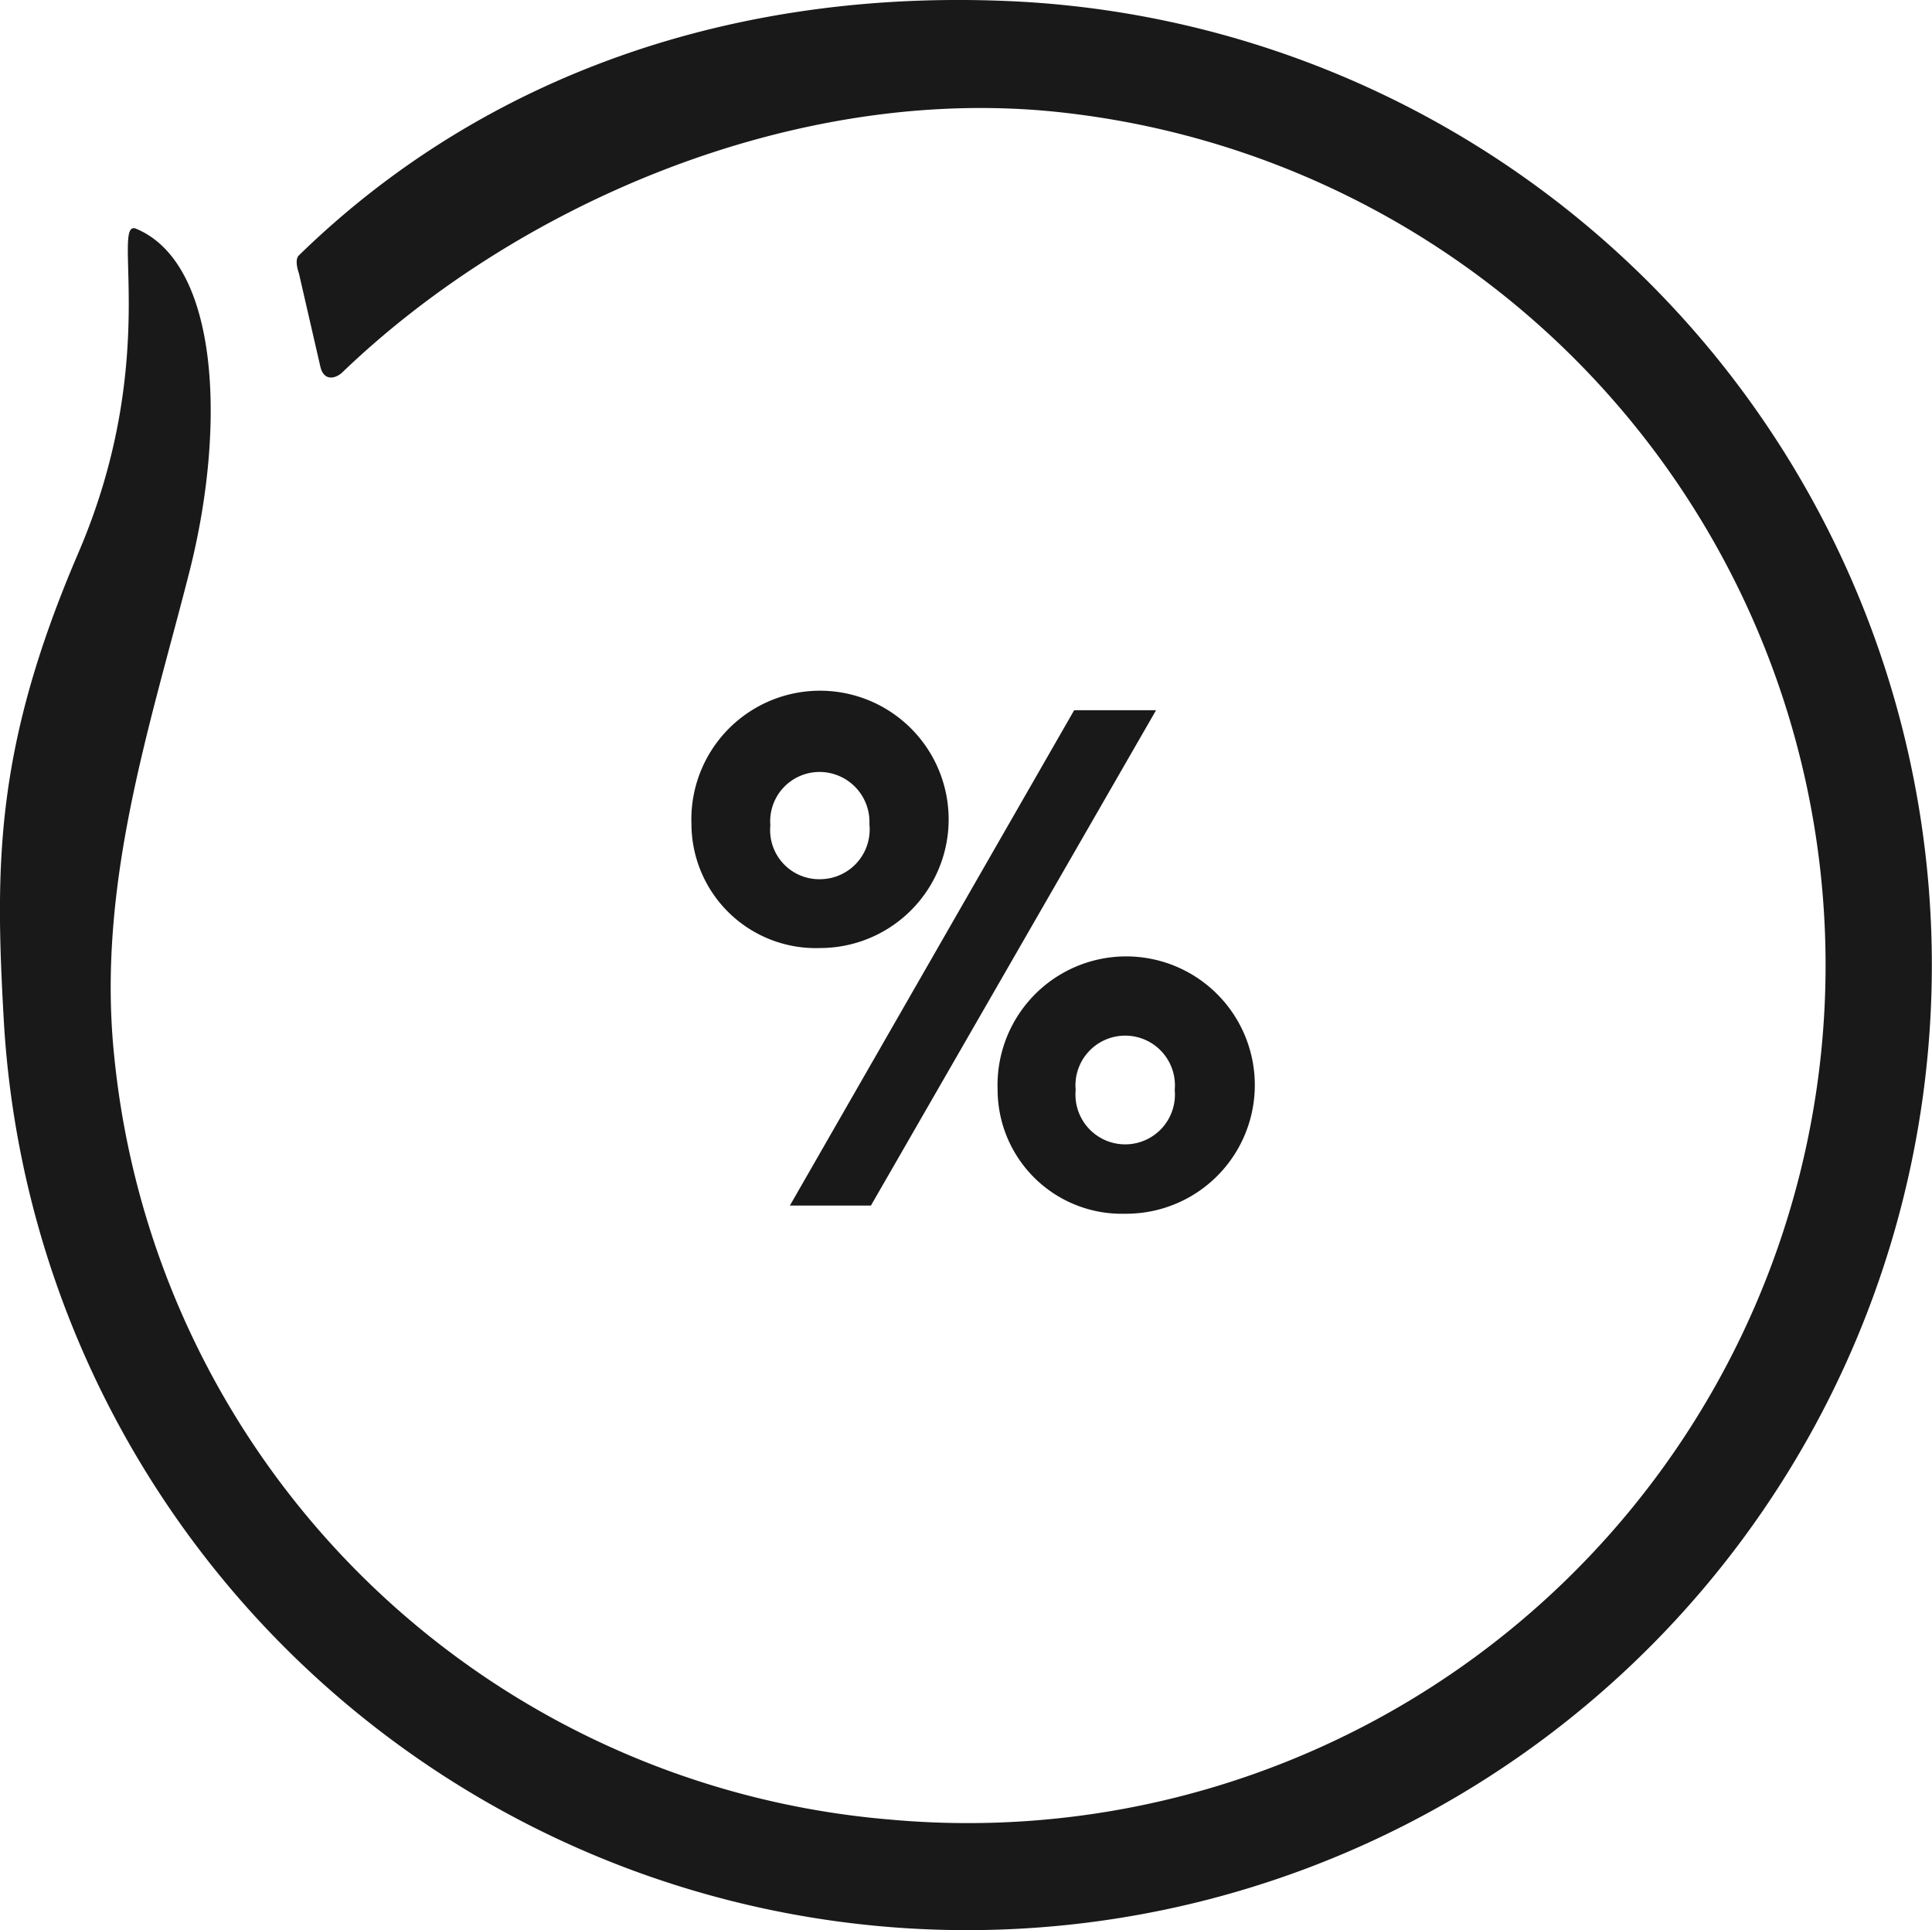 <svg viewBox="0 0 90.11 90.01" xmlns="http://www.w3.org/2000/svg"><g fill="#1a1919"><path d="m3.66 25.77c-3.9 9.08-3.9 14.51-3.48 21.87a45 45 0 1 0 47.27-47.57c-13.14-.67-24.89 3.43-33.51 11.84-.23.22 0 .83 0 .83l1 4.35c.15.66.65.6 1 .3 8-7.7 20.66-13.3 32.85-12.22a40 40 0 0 1 -7.3 79.68 39.67 39.67 0 0 1 -36.16-35.57c-.84-8 1.68-15.44 3.5-22.6 1.73-6.79 1.39-14.36-2.45-16-1.28-.61 1.18 6.01-2.72 15.09z"/><path d="m32.25 38.44a6 6 0 1 1 6 5.77 5.8 5.8 0 0 1 -6-5.77zm8.3 0a2.33 2.33 0 0 0 -2.28-2.44 2.3 2.3 0 0 0 -2.34 2.49 2.29 2.29 0 0 0 2.34 2.51 2.32 2.32 0 0 0 2.28-2.56zm9.55-5.32h3.82l-13.3 23.1h-3.78zm-3.57 17.71a6 6 0 1 1 5.95 5.77 5.79 5.79 0 0 1 -5.95-5.77zm8.26 0a2.32 2.32 0 1 0 -4.62 0 2.32 2.32 0 1 0 4.62 0z"/></g></svg>